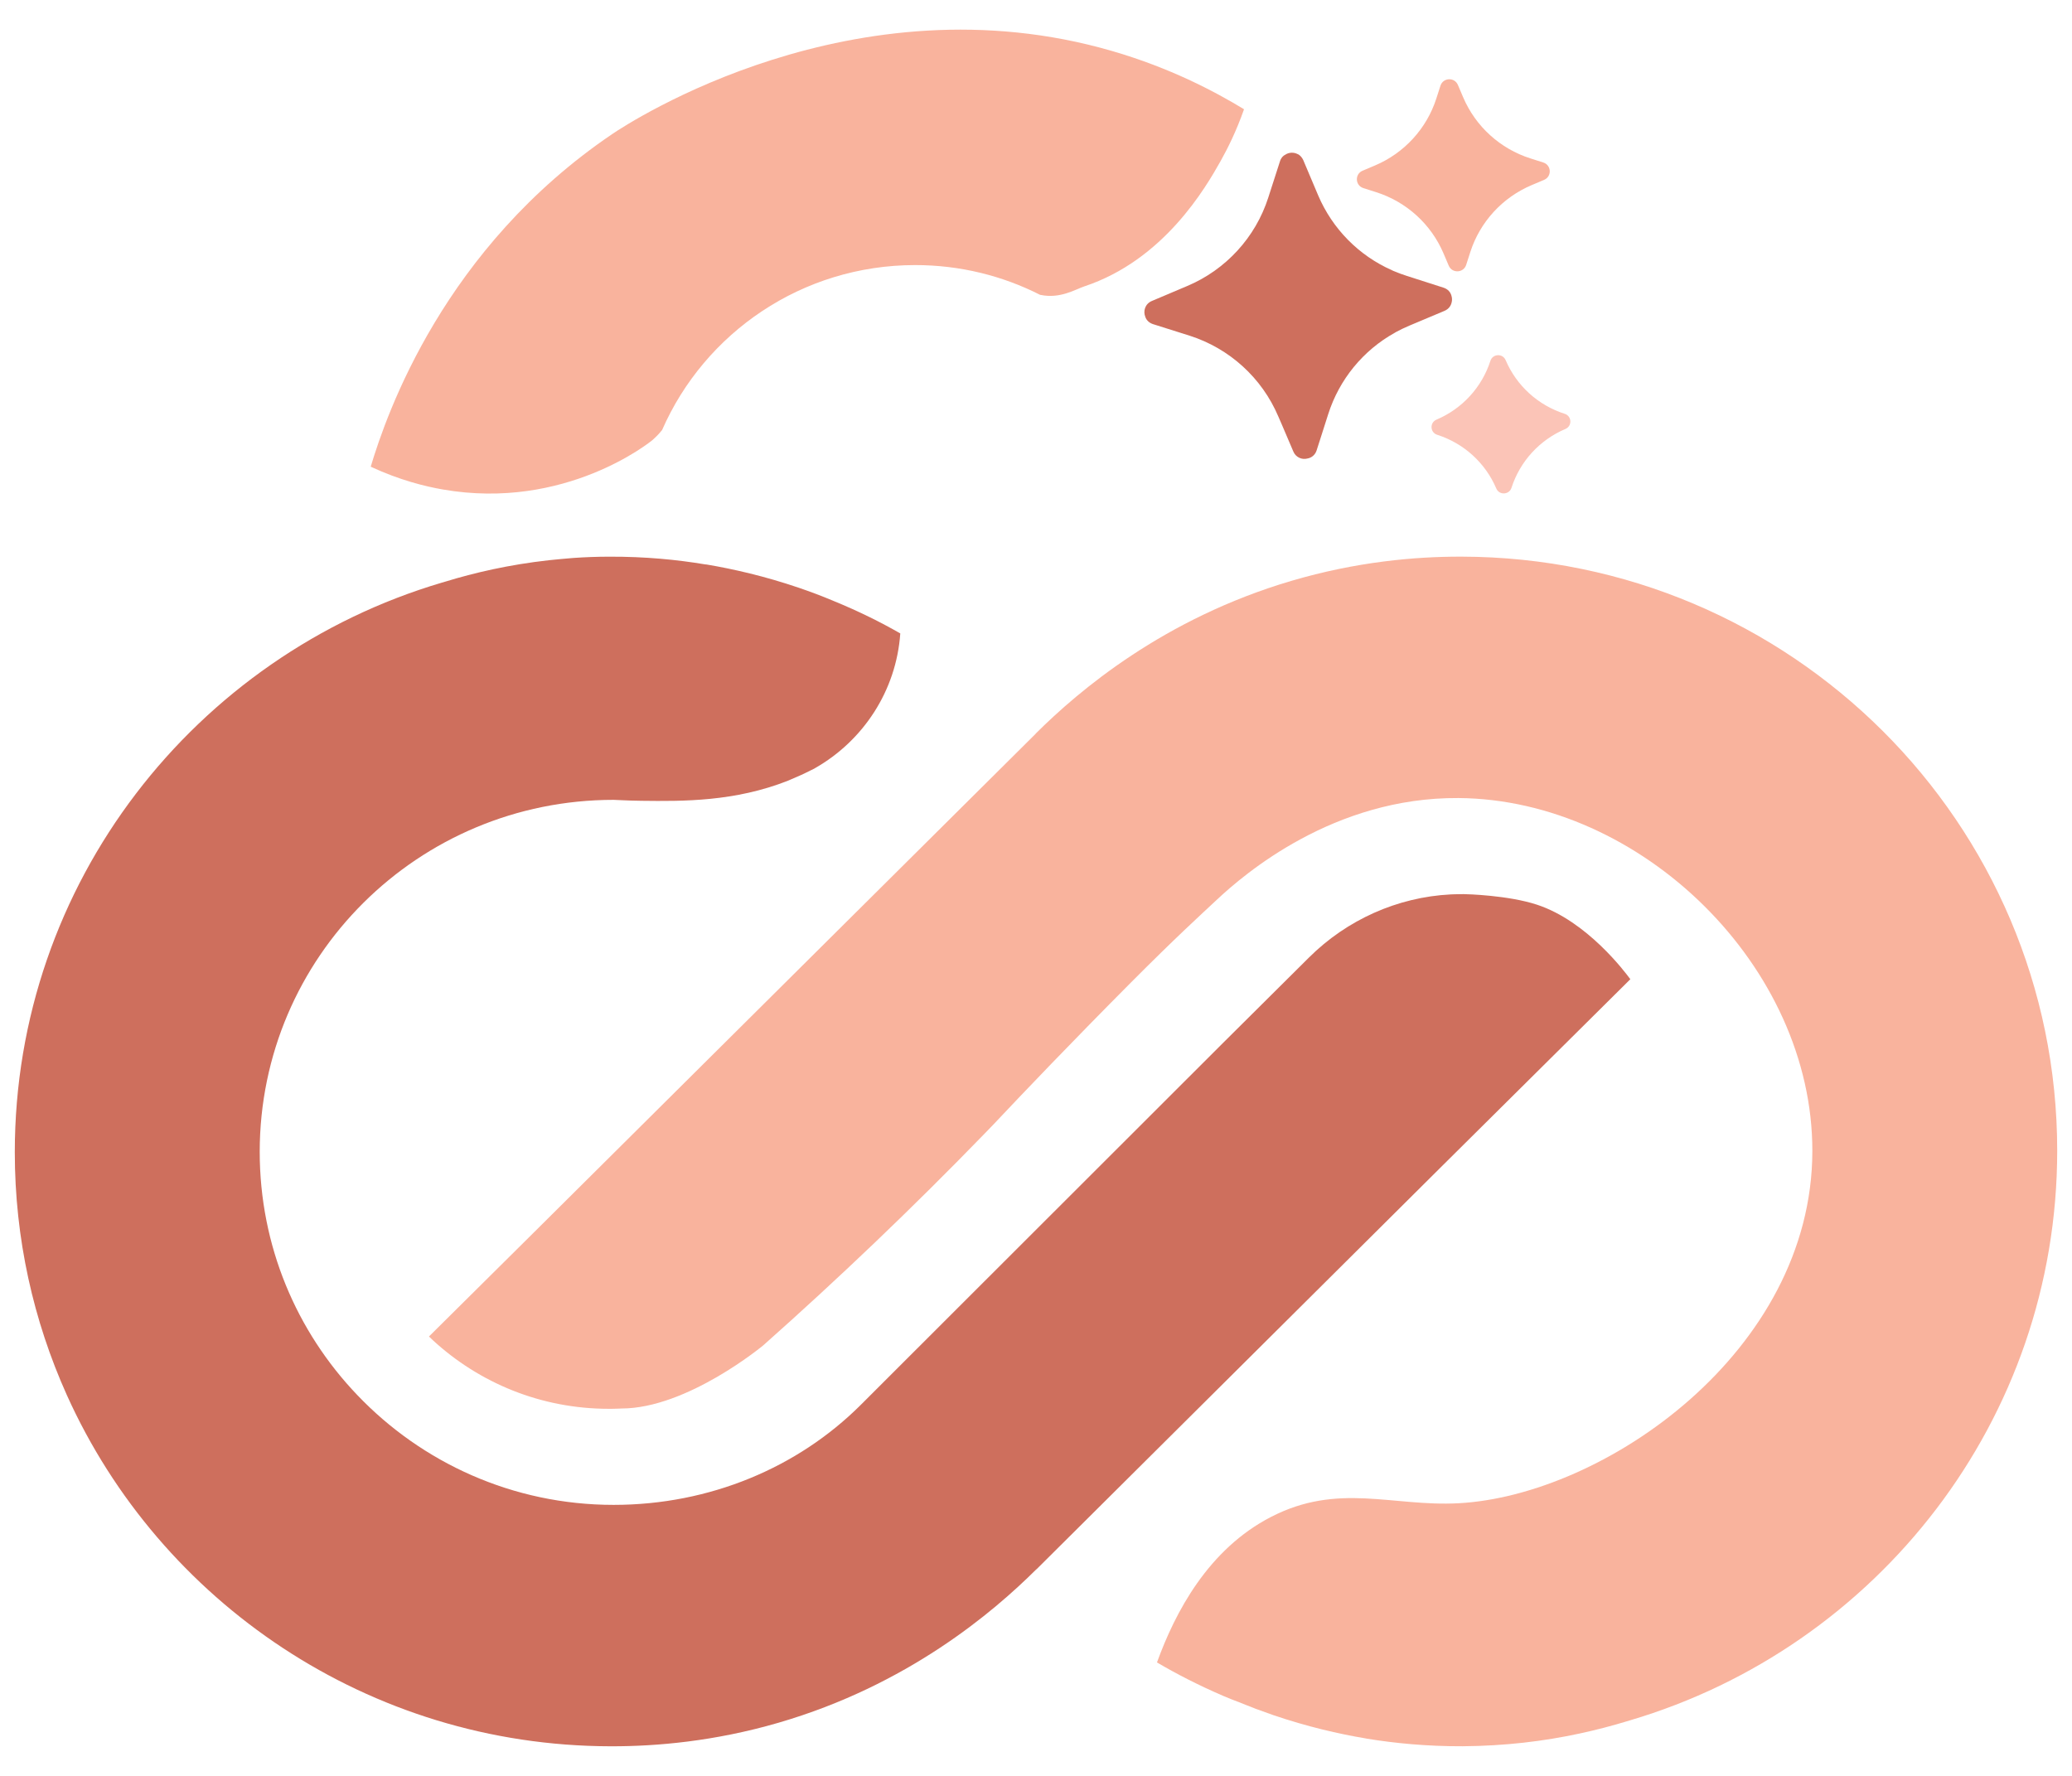 <svg xmlns="http://www.w3.org/2000/svg" xml:space="preserve" id="Layer_1" width="70" height="60" x="0" y="0" style="enable-background:new 0 0 70 60">  <style>    .st0{fill:#f9b39d}.st1{fill:#ce6f5d}  </style>  <path d="M42.028 3.691c-.257.732-.549 1.32-.794 1.755-.497.882-1.904 3.334-4.602 4.23-.294.097-.816.428-1.48.287h-.011c-1.268-.645-2.704-1.007-4.221-1.007-3.83 0-7.115 2.291-8.552 5.573-.042.051-.087.105-.145.166 0 0-.081.085-.171.165-.069.061-2.949 2.401-7.096 1.677-.589-.103-1.445-.31-2.432-.769.542-1.806 2.477-7.395 8.167-11.244.583-.394 8.15-5.341 16.882-2.8 1.937.562 3.443 1.351 4.455 1.967z" class="st0"></path>  <path d="M55.079 33.084c-2.152 2.136-4.305 4.271-6.457 6.407-4.535 4.51-9.07 9.02-13.605 13.529h-.005c-1.469 1.462-4.36 3.918-8.71 5.184-2.173.632-4.125.797-5.635.796h-.044c-8.171-.016-15.221-4.885-18.365-11.867C1.131 44.626.5 41.853.5 38.928c0-9.104 6.104-16.779 14.427-19.243l.131-.038c.952-.292 2.127-.569 3.492-.72.267-.027.544-.054.821-.076.392-.027.794-.043 1.213-.043 1.213-.005 2.301.103 3.237.26.016 0 .038.005.054.005.903.152 1.964.395 3.112.785.381.13.772.276 1.17.444.849.347 1.599.72 2.258 1.099-.136 1.944-1.257 3.623-2.867 4.544-.054.032-.114.065-.169.087-.223.114-.452.217-.675.309-.027.011-.049.022-.076.033-1.806.715-3.563.699-4.95.682-.5-.005-.843-.032-.947-.032-6.604 0-11.951 5.313-11.957 11.888 0 3.185 1.246 6.077 3.297 8.222 2.176 2.28 5.25 3.71 8.66 3.71 3.248 0 6.223-1.262 8.339-3.369 4.067-4.064 8.134-8.128 12.202-12.192l2.948-2.93c1.278-1.273 2.987-2.042 4.787-2.134.044 0 .087-.005.131-.005.098 0 .201-.005.305-.005.103 0 1.512.038 2.481.357 1.697.557 2.986 2.29 3.155 2.518z" class="st1"></path>  <path d="M69.5 38.879c0 9.104-6.098 16.779-14.427 19.243-.044.011-.087.027-.125.038-.952.287-2.127.569-3.492.72-.636.07-1.322.114-2.04.119-1.208.005-2.296-.103-3.231-.255-.022-.005-.038-.005-.054-.011-.908-.152-1.964-.395-3.112-.785-.174-.06-.348-.125-.528-.19-.049-.016-.092-.032-.141-.054-.169-.065-.337-.13-.506-.2-.005 0-.011-.005-.016-.005-.169-.065-.332-.125-.5-.2-.843-.363-1.588-.747-2.241-1.132.612-1.686 1.725-3.82 3.857-4.918 2.27-1.169 4.096-.34 6.332-.46 4.915-.264 11.94-5.114 11.952-11.894.011-6.244-5.782-11.888-11.957-11.932-4.216-.029-7.229 2.562-8.164 3.438-.562.526-1.375 1.263-2.905 2.8-1.986 1.997-3.584 3.67-4.668 4.82-.098.102-.196.203-.295.305-2.432 2.506-4.92 4.879-7.453 7.128 0 0-2.564 2.134-4.793 2.134-.044 0-.087.005-.125.005-.103.005-.207.005-.305.005-2.29 0-4.374-.877-5.935-2.313-.044-.043-.092-.087-.136-.13.263-.26 3.187-3.161 3.448-3.42l.007-.007c5.681-5.646 11.361-11.291 17.042-16.937v-.005c1.459-1.452 4.324-3.887 8.636-5.16 2.21-.652 4.192-.82 5.714-.819h.038c11.109.022 20.123 8.991 20.123 20.072z" class="st0"></path>  <path d="M49.054 10.1c.002.037-.001.074-.01.108-.024.123-.102.233-.24.293l-1.193.502c-.153.065-.301.135-.449.215-.014.01-.029.016-.043.026-1.067.593-1.872 1.573-2.247 2.748l-.282.883-.111.345c-.051.158-.179.251-.315.272-.174.047-.387-.036-.47-.236l-.405-.949-.104-.238c-.553-1.302-1.649-2.298-2.997-2.728l-1.239-.391c-.129-.043-.221-.136-.255-.241-.082-.196-.011-.442.219-.54l1.198-.507c1.303-.55 2.303-1.641 2.735-2.984l.398-1.234c.034-.109.104-.185.185-.222.123-.079.28-.081.405-.018.015.004.03.013.04.018.066.046.117.107.155.187l.06.143.444 1.05c.482 1.13 1.373 2.033 2.49 2.527.015.009.03.013.045.022.154.066.308.122.467.173l1.234.396c.144.047.236.15.267.275.01.034.017.069.018.105z" class="st1"></path>  <path d="m48.664 2.896-.139.432c-.328 1.019-1.085 1.845-2.074 2.263l-.419.177c-.268.113-.251.498.027.587l.434.138c1.023.326 1.853 1.08 2.273 2.065l.178.418c.114.267.5.25.589-.027l.139-.432c.328-1.019 1.085-1.845 2.074-2.263l.419-.177c.268-.113.251-.498-.027-.587l-.434-.138c-1.023-.326-1.853-1.08-2.273-2.065l-.178-.418c-.114-.267-.5-.25-.589.027z" class="st0"></path>  <path d="M50.352 12.19c-.288.895-.953 1.62-1.822 1.988-.234.099-.219.435.024.512.899.287 1.628.949 1.996 1.814.099.233.437.218.514-.023.288-.895.953-1.62 1.822-1.988.234-.099.219-.435-.024-.512-.899-.287-1.628-.949-1.996-1.814-.099-.233-.436-.218-.514.023z" style="fill:#fbc4b7"></path></svg>